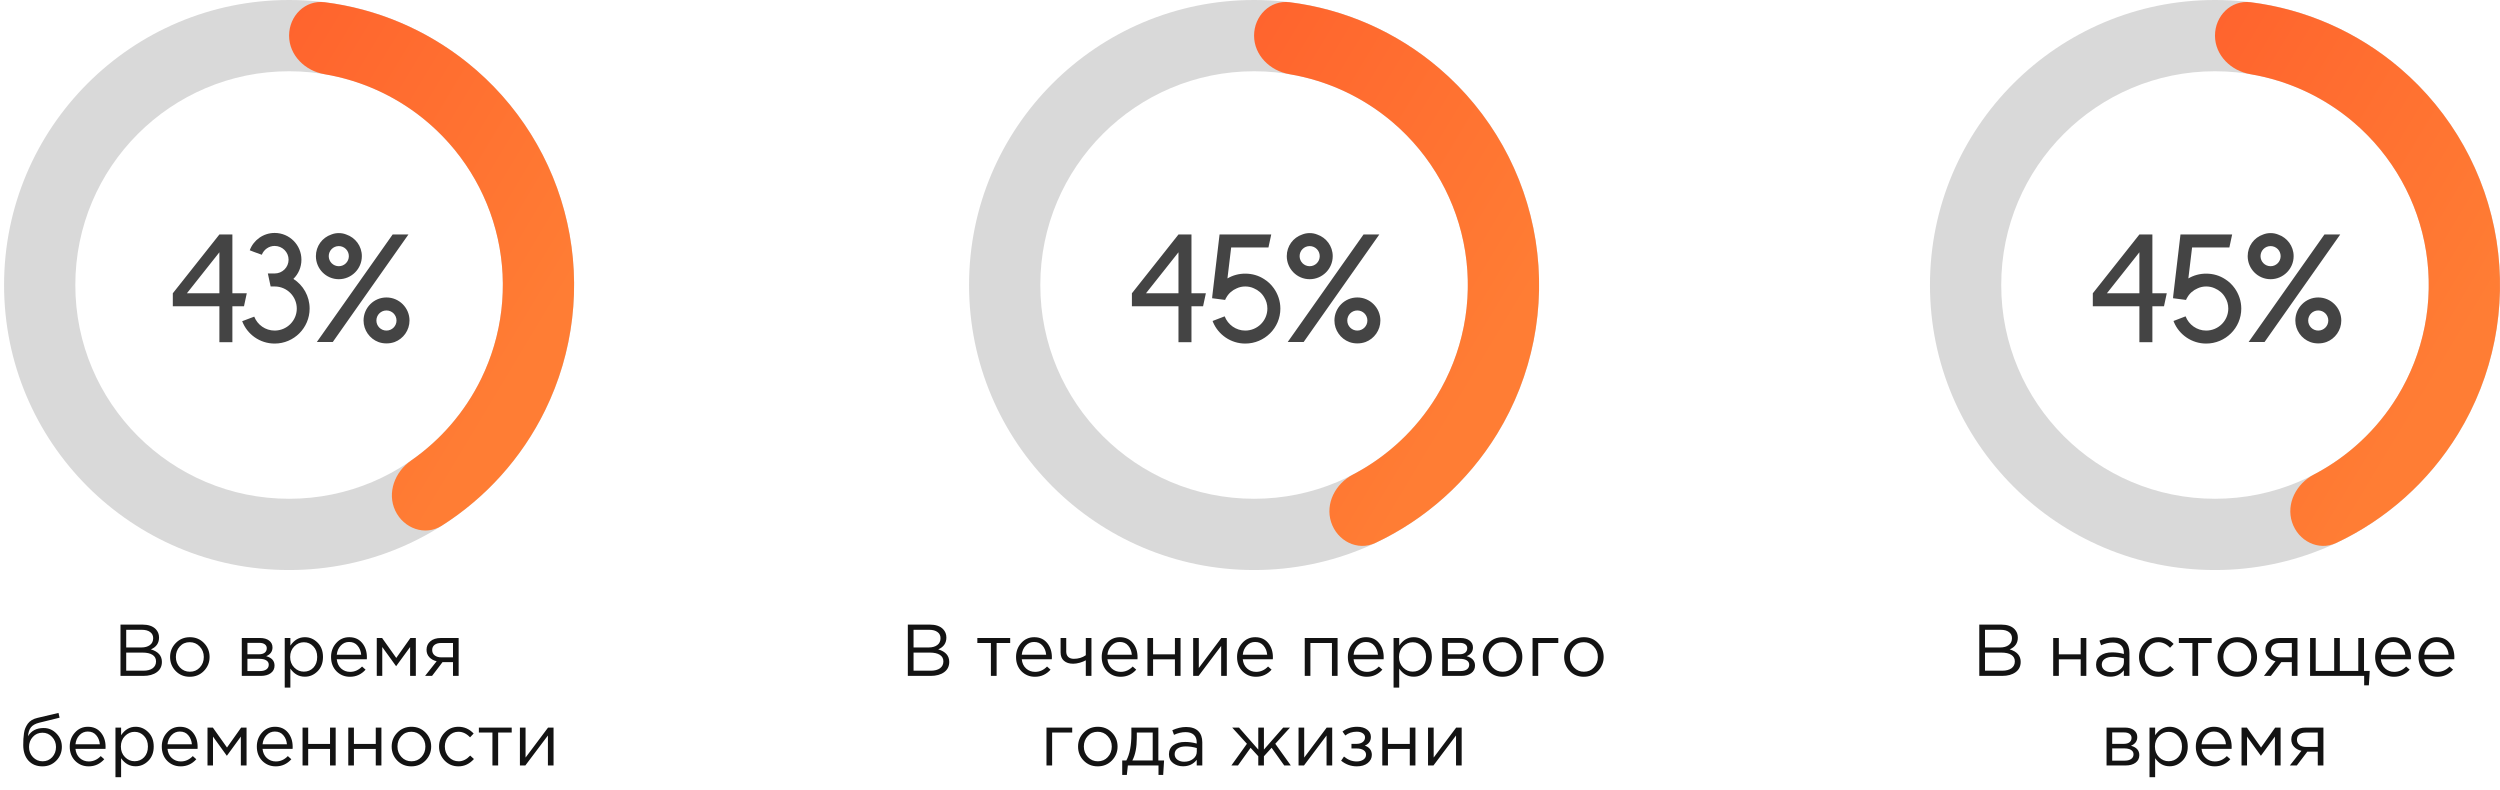 <svg width="614" height="194" viewBox="0 0 614 194" fill="none" xmlns="http://www.w3.org/2000/svg">
<path d="M29.593 166V153.4H34.956C36.432 153.4 37.531 153.772 38.251 154.516C38.791 155.08 39.06 155.764 39.06 156.568C39.06 157.936 38.395 158.908 37.062 159.484C38.862 160.024 39.763 161.05 39.763 162.562C39.763 163.63 39.349 164.47 38.52 165.082C37.693 165.694 36.583 166 35.191 166H29.593ZM30.997 164.722H35.227C36.187 164.722 36.943 164.524 37.495 164.128C38.047 163.72 38.322 163.156 38.322 162.436C38.322 161.74 38.035 161.206 37.459 160.834C36.895 160.462 36.066 160.276 34.974 160.276H30.997V164.722ZM30.997 159.016H34.722C35.599 159.016 36.3 158.818 36.828 158.422C37.356 158.026 37.62 157.462 37.62 156.73C37.62 156.094 37.374 155.596 36.883 155.236C36.403 154.864 35.718 154.678 34.831 154.678H30.997V159.016ZM50.071 164.794C49.135 165.742 47.977 166.216 46.597 166.216C45.217 166.216 44.065 165.742 43.141 164.794C42.229 163.846 41.773 162.7 41.773 161.356C41.773 160.024 42.235 158.884 43.159 157.936C44.095 156.976 45.253 156.496 46.633 156.496C48.013 156.496 49.165 156.97 50.089 157.918C51.013 158.866 51.475 160.012 51.475 161.356C51.475 162.688 51.007 163.834 50.071 164.794ZM46.633 164.974C47.629 164.974 48.445 164.626 49.081 163.93C49.729 163.234 50.053 162.376 50.053 161.356C50.053 160.348 49.717 159.49 49.045 158.782C48.385 158.074 47.569 157.72 46.597 157.72C45.601 157.72 44.785 158.074 44.149 158.782C43.513 159.478 43.195 160.336 43.195 161.356C43.195 162.364 43.525 163.222 44.185 163.93C44.845 164.626 45.661 164.974 46.633 164.974ZM59.382 166V156.694H63.882C64.806 156.694 65.544 156.904 66.096 157.324C66.648 157.744 66.924 158.308 66.924 159.016C66.924 160.012 66.408 160.726 65.376 161.158C66.744 161.53 67.428 162.298 67.428 163.462C67.428 164.242 67.122 164.86 66.51 165.316C65.898 165.772 65.076 166 64.044 166H59.382ZM60.768 164.812H63.864C64.524 164.812 65.046 164.674 65.43 164.398C65.814 164.122 66.006 163.738 66.006 163.246C66.006 162.79 65.802 162.436 65.394 162.184C64.998 161.932 64.428 161.806 63.684 161.806H60.768V164.812ZM60.768 160.69H63.63C64.206 160.69 64.662 160.564 64.998 160.312C65.346 160.048 65.52 159.676 65.52 159.196C65.52 158.8 65.358 158.482 65.034 158.242C64.71 158.002 64.254 157.882 63.666 157.882H60.768V160.69ZM69.929 168.88V156.694H71.315V158.566C72.251 157.186 73.439 156.496 74.879 156.496C76.067 156.496 77.105 156.94 77.993 157.828C78.881 158.704 79.325 159.88 79.325 161.356C79.325 162.808 78.881 163.978 77.993 164.866C77.105 165.754 76.067 166.198 74.879 166.198C73.415 166.198 72.227 165.538 71.315 164.218V168.88H69.929ZM74.627 164.956C75.563 164.956 76.343 164.632 76.967 163.984C77.591 163.324 77.903 162.442 77.903 161.338C77.903 160.27 77.585 159.406 76.949 158.746C76.313 158.074 75.539 157.738 74.627 157.738C73.727 157.738 72.941 158.08 72.269 158.764C71.597 159.448 71.261 160.312 71.261 161.356C71.261 162.4 71.597 163.264 72.269 163.948C72.941 164.62 73.727 164.956 74.627 164.956ZM85.95 166.216C84.642 166.216 83.538 165.766 82.638 164.866C81.75 163.954 81.306 162.784 81.306 161.356C81.306 160 81.732 158.854 82.584 157.918C83.436 156.97 84.498 156.496 85.77 156.496C87.102 156.496 88.158 156.964 88.938 157.9C89.718 158.836 90.108 160.012 90.108 161.428C90.108 161.608 90.102 161.77 90.09 161.914H82.71C82.806 162.862 83.16 163.618 83.772 164.182C84.396 164.734 85.134 165.01 85.986 165.01C87.102 165.01 88.08 164.572 88.92 163.696L89.784 164.47C88.74 165.634 87.462 166.216 85.95 166.216ZM82.71 160.798H88.704C88.62 159.898 88.32 159.154 87.804 158.566C87.3 157.966 86.61 157.666 85.734 157.666C84.942 157.666 84.264 157.96 83.7 158.548C83.136 159.136 82.806 159.886 82.71 160.798ZM92.534 166V156.694H93.848L97.322 161.59L100.796 156.694H102.128V166H100.724V158.908L97.286 163.624L93.884 158.908V166H92.534ZM104.398 166L107.242 162.4C106.51 162.232 105.91 161.902 105.442 161.41C104.986 160.918 104.758 160.312 104.758 159.592C104.758 158.728 105.07 158.032 105.694 157.504C106.318 156.964 107.176 156.694 108.268 156.694H112.642V166H111.256V162.616H108.682C108.574 162.76 108.202 163.252 107.566 164.092C106.93 164.932 106.444 165.568 106.108 166H104.398ZM108.376 161.446H111.256V157.918H108.34C107.656 157.918 107.116 158.074 106.72 158.386C106.336 158.686 106.144 159.106 106.144 159.646C106.144 160.198 106.348 160.636 106.756 160.96C107.176 161.284 107.716 161.446 108.376 161.446ZM10.424 188.216C8.996 188.216 7.85 187.748 6.986 186.812C6.134 185.864 5.708 184.586 5.708 182.978C5.708 182.39 5.72 181.892 5.744 181.484C5.768 181.064 5.816 180.602 5.888 180.098C5.96 179.594 6.074 179.162 6.23 178.802C6.386 178.442 6.584 178.088 6.824 177.74C7.076 177.392 7.4 177.098 7.796 176.858C8.192 176.618 8.654 176.438 9.182 176.318L14.366 175.094L14.636 176.264L9.596 177.506C8.66 177.746 7.988 178.13 7.58 178.658C7.184 179.174 6.95 179.894 6.878 180.818C7.67 179.474 8.954 178.802 10.73 178.802C11.954 178.802 13.004 179.258 13.88 180.17C14.756 181.07 15.194 182.156 15.194 183.428C15.194 184.748 14.738 185.876 13.826 186.812C12.914 187.748 11.78 188.216 10.424 188.216ZM10.46 186.974C11.408 186.974 12.194 186.638 12.818 185.966C13.442 185.282 13.754 184.448 13.754 183.464C13.754 182.492 13.43 181.664 12.782 180.98C12.146 180.296 11.36 179.954 10.424 179.954C9.476 179.954 8.69 180.296 8.066 180.98C7.442 181.652 7.13 182.48 7.13 183.464C7.13 184.436 7.448 185.264 8.084 185.948C8.732 186.632 9.524 186.974 10.46 186.974ZM21.772 188.216C20.464 188.216 19.36 187.766 18.46 186.866C17.572 185.954 17.128 184.784 17.128 183.356C17.128 182 17.554 180.854 18.406 179.918C19.258 178.97 20.32 178.496 21.592 178.496C22.924 178.496 23.98 178.964 24.76 179.9C25.54 180.836 25.93 182.012 25.93 183.428C25.93 183.608 25.924 183.77 25.912 183.914H18.532C18.628 184.862 18.982 185.618 19.594 186.182C20.218 186.734 20.956 187.01 21.808 187.01C22.924 187.01 23.902 186.572 24.742 185.696L25.606 186.47C24.562 187.634 23.284 188.216 21.772 188.216ZM18.532 182.798H24.526C24.442 181.898 24.142 181.154 23.626 180.566C23.122 179.966 22.432 179.666 21.556 179.666C20.764 179.666 20.086 179.96 19.522 180.548C18.958 181.136 18.628 181.886 18.532 182.798ZM28.357 190.88V178.694H29.743V180.566C30.679 179.186 31.867 178.496 33.307 178.496C34.495 178.496 35.533 178.94 36.421 179.828C37.309 180.704 37.753 181.88 37.753 183.356C37.753 184.808 37.309 185.978 36.421 186.866C35.533 187.754 34.495 188.198 33.307 188.198C31.843 188.198 30.655 187.538 29.743 186.218V190.88H28.357ZM33.055 186.956C33.991 186.956 34.771 186.632 35.395 185.984C36.019 185.324 36.331 184.442 36.331 183.338C36.331 182.27 36.013 181.406 35.377 180.746C34.741 180.074 33.967 179.738 33.055 179.738C32.155 179.738 31.369 180.08 30.697 180.764C30.025 181.448 29.689 182.312 29.689 183.356C29.689 184.4 30.025 185.264 30.697 185.948C31.369 186.62 32.155 186.956 33.055 186.956ZM44.378 188.216C43.07 188.216 41.966 187.766 41.066 186.866C40.178 185.954 39.734 184.784 39.734 183.356C39.734 182 40.16 180.854 41.012 179.918C41.864 178.97 42.926 178.496 44.198 178.496C45.53 178.496 46.586 178.964 47.366 179.9C48.146 180.836 48.536 182.012 48.536 183.428C48.536 183.608 48.53 183.77 48.518 183.914H41.138C41.234 184.862 41.588 185.618 42.2 186.182C42.824 186.734 43.562 187.01 44.414 187.01C45.53 187.01 46.508 186.572 47.348 185.696L48.212 186.47C47.168 187.634 45.89 188.216 44.378 188.216ZM41.138 182.798H47.132C47.048 181.898 46.748 181.154 46.232 180.566C45.728 179.966 45.038 179.666 44.162 179.666C43.37 179.666 42.692 179.96 42.128 180.548C41.564 181.136 41.234 181.886 41.138 182.798ZM50.962 188V178.694H52.276L55.75 183.59L59.224 178.694H60.556V188H59.152V180.908L55.714 185.624L52.312 180.908V188H50.962ZM67.722 188.216C66.413 188.216 65.309 187.766 64.409 186.866C63.522 185.954 63.078 184.784 63.078 183.356C63.078 182 63.504 180.854 64.356 179.918C65.207 178.97 66.269 178.496 67.541 178.496C68.874 178.496 69.93 178.964 70.71 179.9C71.49 180.836 71.879 182.012 71.879 183.428C71.879 183.608 71.874 183.77 71.862 183.914H64.481C64.578 184.862 64.931 185.618 65.543 186.182C66.168 186.734 66.906 187.01 67.757 187.01C68.874 187.01 69.852 186.572 70.692 185.696L71.555 186.47C70.511 187.634 69.234 188.216 67.722 188.216ZM64.481 182.798H70.475C70.391 181.898 70.091 181.154 69.576 180.566C69.072 179.966 68.382 179.666 67.505 179.666C66.713 179.666 66.035 179.96 65.472 180.548C64.907 181.136 64.578 181.886 64.481 182.798ZM74.306 188V178.694H75.692V182.708H81.056V178.694H82.442V188H81.056V183.932H75.692V188H74.306ZM85.538 188V178.694H86.924V182.708H92.288V178.694H93.674V188H92.288V183.932H86.924V188H85.538ZM104.493 186.794C103.557 187.742 102.399 188.216 101.019 188.216C99.639 188.216 98.487 187.742 97.563 186.794C96.651 185.846 96.195 184.7 96.195 183.356C96.195 182.024 96.657 180.884 97.581 179.936C98.517 178.976 99.675 178.496 101.055 178.496C102.435 178.496 103.587 178.97 104.511 179.918C105.435 180.866 105.897 182.012 105.897 183.356C105.897 184.688 105.429 185.834 104.493 186.794ZM101.055 186.974C102.051 186.974 102.867 186.626 103.503 185.93C104.151 185.234 104.475 184.376 104.475 183.356C104.475 182.348 104.139 181.49 103.467 180.782C102.807 180.074 101.991 179.72 101.019 179.72C100.023 179.72 99.207 180.074 98.571 180.782C97.935 181.478 97.617 182.336 97.617 183.356C97.617 184.364 97.947 185.222 98.607 185.93C99.267 186.626 100.083 186.974 101.055 186.974ZM112.601 188.216C111.257 188.216 110.123 187.742 109.199 186.794C108.287 185.834 107.831 184.688 107.831 183.356C107.831 182.024 108.287 180.884 109.199 179.936C110.123 178.976 111.257 178.496 112.601 178.496C114.041 178.496 115.283 179.048 116.327 180.152L115.445 181.088C114.581 180.176 113.627 179.72 112.583 179.72C111.647 179.72 110.855 180.074 110.207 180.782C109.571 181.478 109.253 182.336 109.253 183.356C109.253 184.364 109.577 185.222 110.225 185.93C110.885 186.626 111.701 186.974 112.673 186.974C113.669 186.974 114.605 186.506 115.481 185.57L116.399 186.416C115.319 187.616 114.053 188.216 112.601 188.216ZM120.941 188V179.918H117.611V178.694H125.675V179.918H122.345V188H120.941ZM127.691 188V178.694H129.077V186.056L134.603 178.694H135.953V188H134.567V180.638L129.023 188H127.691Z" fill="#131313"/>
<path d="M141 70C141 108.66 109.66 140 71 140C32.34 140 1 108.66 1 70C1 31.34 32.34 0 71 0C109.66 0 141 31.34 141 70ZM18.5 70C18.5 98.995 42.005 122.5 71 122.5C99.995 122.5 123.5 98.995 123.5 70C123.5 41.005 99.995 17.5 71 17.5C42.005 17.5 18.5 41.005 18.5 70Z" fill="#D9D9D9"/>
<path d="M71 8.75C71 3.918 74.933 -0.056 79.728 0.546C92.496 2.15 104.636 7.253 114.767 15.37C127.185 25.319 135.843 39.201 139.314 54.73C142.785 70.259 140.862 86.507 133.862 100.796C128.151 112.453 119.339 122.24 108.469 129.128C104.387 131.714 99.136 129.793 97.079 125.421C95.021 121.048 96.954 115.891 100.925 113.137C108.24 108.062 114.187 101.179 118.146 93.097C123.397 82.38 124.839 70.194 122.236 58.547C119.632 46.901 113.139 36.489 103.825 29.027C96.802 23.4 88.49 19.705 79.71 18.227C74.944 17.426 71 13.582 71 8.75Z" fill="url(#paint0_linear_2002_938)"/>
<path d="M57.073 72.03H60.607C60.379 73.094 60.151 74.158 59.923 75.222H57.073V84.038H53.881V75.222H42.443V72.03C46.243 67.204 50.043 62.416 53.881 57.59H57.073H57.035H57.073V72.03ZM53.881 72.03V61.96C51.221 65.304 48.561 68.686 45.901 72.03H53.881ZM72.054 68.496C74.448 70.016 76.044 72.714 76.044 75.792C76.044 80.504 72.206 84.38 67.456 84.38C63.808 84.38 60.692 82.1 59.476 78.87L59.628 78.832L61.528 78.11L62.44 77.768C63.238 79.782 65.176 81.188 67.456 81.188C70.458 81.188 72.89 78.756 72.89 75.792C72.89 72.79 70.458 70.358 67.456 70.358H66.468C66.24 69.294 66.012 68.23 65.784 67.166H67.456C69.356 67.166 70.876 65.646 70.876 63.784C70.876 61.922 69.356 60.402 67.456 60.402C66.012 60.402 64.796 61.314 64.302 62.568L62.402 61.884L61.338 61.466C62.25 58.996 64.644 57.21 67.456 57.21C71.104 57.21 74.03 60.174 74.03 63.784C74.03 65.646 73.27 67.318 72.054 68.496ZM94.913 73.056C98.029 73.056 100.575 75.602 100.575 78.718C100.575 81.112 99.055 83.202 96.927 84C96.281 84.228 95.635 84.342 94.913 84.342C94.229 84.342 93.545 84.228 92.937 84C90.809 83.202 89.289 81.112 89.289 78.718C89.289 75.602 91.797 73.056 94.913 73.056ZM94.913 81.188C96.281 81.188 97.383 80.086 97.383 78.718C97.383 77.35 96.281 76.248 94.913 76.248C93.545 76.248 92.443 77.35 92.443 78.718C92.443 80.086 93.545 81.188 94.913 81.188ZM85.033 57.59C87.275 58.35 88.871 60.44 88.871 62.91C88.871 66.026 86.325 68.572 83.209 68.572C80.093 68.572 77.585 66.026 77.585 62.91C77.585 60.44 79.143 58.35 81.385 57.59C81.955 57.362 82.563 57.248 83.209 57.248C83.855 57.248 84.463 57.362 85.033 57.59ZM83.209 65.38C84.577 65.38 85.679 64.278 85.679 62.91C85.679 61.542 84.577 60.44 83.209 60.44C81.841 60.44 80.739 61.542 80.739 62.91C80.739 64.278 81.841 65.38 83.209 65.38ZM96.433 57.59H100.309L81.727 84H77.813L96.433 57.59Z" fill="#444444"/>
<path d="M222.964 166V153.4H228.328C229.804 153.4 230.902 153.772 231.622 154.516C232.162 155.08 232.432 155.764 232.432 156.568C232.432 157.936 231.766 158.908 230.434 159.484C232.234 160.024 233.134 161.05 233.134 162.562C233.134 163.63 232.72 164.47 231.892 165.082C231.064 165.694 229.954 166 228.562 166H222.964ZM224.368 164.722H228.598C229.558 164.722 230.314 164.524 230.866 164.128C231.418 163.72 231.694 163.156 231.694 162.436C231.694 161.74 231.406 161.206 230.83 160.834C230.266 160.462 229.438 160.276 228.346 160.276H224.368V164.722ZM224.368 159.016H228.094C228.97 159.016 229.672 158.818 230.2 158.422C230.728 158.026 230.992 157.462 230.992 156.73C230.992 156.094 230.746 155.596 230.254 155.236C229.774 154.864 229.09 154.678 228.202 154.678H224.368V159.016ZM243.366 166V157.918H240.036V156.694H248.1V157.918H244.77V166H243.366ZM254.184 166.216C252.876 166.216 251.772 165.766 250.872 164.866C249.984 163.954 249.54 162.784 249.54 161.356C249.54 160 249.966 158.854 250.818 157.918C251.67 156.97 252.732 156.496 254.004 156.496C255.336 156.496 256.392 156.964 257.172 157.9C257.952 158.836 258.342 160.012 258.342 161.428C258.342 161.608 258.336 161.77 258.324 161.914H250.944C251.04 162.862 251.394 163.618 252.006 164.182C252.63 164.734 253.368 165.01 254.22 165.01C255.336 165.01 256.314 164.572 257.154 163.696L258.018 164.47C256.974 165.634 255.696 166.216 254.184 166.216ZM250.944 160.798H256.938C256.854 159.898 256.554 159.154 256.038 158.566C255.534 157.966 254.844 157.666 253.968 157.666C253.176 157.666 252.498 157.96 251.934 158.548C251.37 159.136 251.04 159.886 250.944 160.798ZM266.673 166V162.166C266.301 162.382 265.815 162.58 265.215 162.76C264.615 162.928 264.063 163.012 263.559 163.012C262.623 163.012 261.873 162.772 261.309 162.292C260.757 161.812 260.481 161.122 260.481 160.222V156.694H261.867V160.024C261.867 160.576 262.029 161.014 262.353 161.338C262.689 161.65 263.151 161.806 263.739 161.806C264.843 161.806 265.821 161.512 266.673 160.924V156.694H268.059V166H266.673ZM275.225 166.216C273.917 166.216 272.813 165.766 271.913 164.866C271.025 163.954 270.581 162.784 270.581 161.356C270.581 160 271.007 158.854 271.859 157.918C272.711 156.97 273.773 156.496 275.045 156.496C276.377 156.496 277.433 156.964 278.213 157.9C278.993 158.836 279.383 160.012 279.383 161.428C279.383 161.608 279.377 161.77 279.365 161.914H271.985C272.081 162.862 272.435 163.618 273.047 164.182C273.671 164.734 274.409 165.01 275.261 165.01C276.377 165.01 277.355 164.572 278.195 163.696L279.059 164.47C278.015 165.634 276.737 166.216 275.225 166.216ZM271.985 160.798H277.979C277.895 159.898 277.595 159.154 277.079 158.566C276.575 157.966 275.885 157.666 275.009 157.666C274.217 157.666 273.539 157.96 272.975 158.548C272.411 159.136 272.081 159.886 271.985 160.798ZM281.81 166V156.694H283.196V160.708H288.56V156.694H289.946V166H288.56V161.932H283.196V166H281.81ZM293.042 166V156.694H294.428V164.056L299.954 156.694H301.304V166H299.918V158.638L294.374 166H293.042ZM308.466 166.216C307.158 166.216 306.054 165.766 305.154 164.866C304.266 163.954 303.822 162.784 303.822 161.356C303.822 160 304.248 158.854 305.1 157.918C305.952 156.97 307.014 156.496 308.286 156.496C309.618 156.496 310.674 156.964 311.454 157.9C312.234 158.836 312.624 160.012 312.624 161.428C312.624 161.608 312.618 161.77 312.606 161.914H305.226C305.322 162.862 305.676 163.618 306.288 164.182C306.912 164.734 307.65 165.01 308.502 165.01C309.618 165.01 310.596 164.572 311.436 163.696L312.3 164.47C311.256 165.634 309.978 166.216 308.466 166.216ZM305.226 160.798H311.22C311.136 159.898 310.836 159.154 310.32 158.566C309.816 157.966 309.126 157.666 308.25 157.666C307.458 157.666 306.78 157.96 306.216 158.548C305.652 159.136 305.322 159.886 305.226 160.798ZM320.446 166V156.694H328.51V166H327.124V157.918H321.832V166H320.446ZM335.677 166.216C334.369 166.216 333.265 165.766 332.365 164.866C331.477 163.954 331.033 162.784 331.033 161.356C331.033 160 331.459 158.854 332.311 157.918C333.163 156.97 334.225 156.496 335.497 156.496C336.829 156.496 337.885 156.964 338.665 157.9C339.445 158.836 339.835 160.012 339.835 161.428C339.835 161.608 339.829 161.77 339.817 161.914H332.437C332.533 162.862 332.887 163.618 333.499 164.182C334.123 164.734 334.861 165.01 335.713 165.01C336.829 165.01 337.807 164.572 338.647 163.696L339.511 164.47C338.467 165.634 337.189 166.216 335.677 166.216ZM332.437 160.798H338.431C338.347 159.898 338.047 159.154 337.531 158.566C337.027 157.966 336.337 157.666 335.461 157.666C334.669 157.666 333.991 157.96 333.427 158.548C332.863 159.136 332.533 159.886 332.437 160.798ZM342.261 168.88V156.694H343.647V158.566C344.583 157.186 345.771 156.496 347.211 156.496C348.399 156.496 349.437 156.94 350.325 157.828C351.213 158.704 351.657 159.88 351.657 161.356C351.657 162.808 351.213 163.978 350.325 164.866C349.437 165.754 348.399 166.198 347.211 166.198C345.747 166.198 344.559 165.538 343.647 164.218V168.88H342.261ZM346.959 164.956C347.895 164.956 348.675 164.632 349.299 163.984C349.923 163.324 350.235 162.442 350.235 161.338C350.235 160.27 349.917 159.406 349.281 158.746C348.645 158.074 347.871 157.738 346.959 157.738C346.059 157.738 345.273 158.08 344.601 158.764C343.929 159.448 343.593 160.312 343.593 161.356C343.593 162.4 343.929 163.264 344.601 163.948C345.273 164.62 346.059 164.956 346.959 164.956ZM354.214 166V156.694H358.714C359.638 156.694 360.376 156.904 360.928 157.324C361.48 157.744 361.756 158.308 361.756 159.016C361.756 160.012 361.24 160.726 360.208 161.158C361.576 161.53 362.26 162.298 362.26 163.462C362.26 164.242 361.954 164.86 361.342 165.316C360.73 165.772 359.908 166 358.876 166H354.214ZM355.6 164.812H358.696C359.356 164.812 359.878 164.674 360.262 164.398C360.646 164.122 360.838 163.738 360.838 163.246C360.838 162.79 360.634 162.436 360.226 162.184C359.83 161.932 359.26 161.806 358.516 161.806H355.6V164.812ZM355.6 160.69H358.462C359.038 160.69 359.494 160.564 359.83 160.312C360.178 160.048 360.352 159.676 360.352 159.196C360.352 158.8 360.19 158.482 359.866 158.242C359.542 158.002 359.086 157.882 358.498 157.882H355.6V160.69ZM372.483 164.794C371.547 165.742 370.389 166.216 369.009 166.216C367.629 166.216 366.477 165.742 365.553 164.794C364.641 163.846 364.185 162.7 364.185 161.356C364.185 160.024 364.647 158.884 365.571 157.936C366.507 156.976 367.665 156.496 369.045 156.496C370.425 156.496 371.577 156.97 372.501 157.918C373.425 158.866 373.887 160.012 373.887 161.356C373.887 162.688 373.419 163.834 372.483 164.794ZM369.045 164.974C370.041 164.974 370.857 164.626 371.493 163.93C372.141 163.234 372.465 162.376 372.465 161.356C372.465 160.348 372.129 159.49 371.457 158.782C370.797 158.074 369.981 157.72 369.009 157.72C368.013 157.72 367.197 158.074 366.561 158.782C365.925 159.478 365.607 160.336 365.607 161.356C365.607 162.364 365.937 163.222 366.597 163.93C367.257 164.626 368.073 164.974 369.045 164.974ZM376.398 166V156.694H382.716V157.918H377.784V166H376.398ZM392.452 164.794C391.516 165.742 390.358 166.216 388.978 166.216C387.598 166.216 386.446 165.742 385.522 164.794C384.61 163.846 384.154 162.7 384.154 161.356C384.154 160.024 384.616 158.884 385.54 157.936C386.476 156.976 387.634 156.496 389.014 156.496C390.394 156.496 391.546 156.97 392.47 157.918C393.394 158.866 393.856 160.012 393.856 161.356C393.856 162.688 393.388 163.834 392.452 164.794ZM389.014 164.974C390.01 164.974 390.826 164.626 391.462 163.93C392.11 163.234 392.434 162.376 392.434 161.356C392.434 160.348 392.098 159.49 391.426 158.782C390.766 158.074 389.95 157.72 388.978 157.72C387.982 157.72 387.166 158.074 386.53 158.782C385.894 159.478 385.576 160.336 385.576 161.356C385.576 162.364 385.906 163.222 386.566 163.93C387.226 164.626 388.042 164.974 389.014 164.974ZM257.016 188V178.694H263.334V179.918H258.402V188H257.016ZM273.07 186.794C272.134 187.742 270.976 188.216 269.596 188.216C268.216 188.216 267.064 187.742 266.14 186.794C265.228 185.846 264.772 184.7 264.772 183.356C264.772 182.024 265.234 180.884 266.158 179.936C267.094 178.976 268.252 178.496 269.632 178.496C271.012 178.496 272.164 178.97 273.088 179.918C274.012 180.866 274.474 182.012 274.474 183.356C274.474 184.688 274.006 185.834 273.07 186.794ZM269.632 186.974C270.628 186.974 271.444 186.626 272.08 185.93C272.728 185.234 273.052 184.376 273.052 183.356C273.052 182.348 272.716 181.49 272.044 180.782C271.384 180.074 270.568 179.72 269.596 179.72C268.6 179.72 267.784 180.074 267.148 180.782C266.512 181.478 266.194 182.336 266.194 183.356C266.194 184.364 266.524 185.222 267.184 185.93C267.844 186.626 268.66 186.974 269.632 186.974ZM275.617 190.322V186.776H276.625C277.453 185.252 277.867 183.098 277.867 180.314V178.694H284.491V186.776H285.895L285.679 190.322H284.527V188H277.003L276.751 190.322H275.617ZM278.101 186.776H283.105V179.918H279.199V181.214C279.199 183.554 278.833 185.408 278.101 186.776ZM290.567 188.198C289.619 188.198 288.803 187.94 288.119 187.424C287.435 186.908 287.093 186.188 287.093 185.264C287.093 184.292 287.453 183.542 288.173 183.014C288.893 182.486 289.859 182.222 291.071 182.222C292.031 182.222 292.979 182.354 293.915 182.618V182.33C293.915 181.514 293.675 180.89 293.195 180.458C292.715 180.026 292.037 179.81 291.161 179.81C290.249 179.81 289.307 180.032 288.335 180.476L287.921 179.342C289.073 178.814 290.201 178.55 291.305 178.55C292.625 178.55 293.627 178.892 294.311 179.576C294.959 180.224 295.283 181.136 295.283 182.312V188H293.915V186.614C293.087 187.67 291.971 188.198 290.567 188.198ZM290.837 187.082C291.701 187.082 292.433 186.848 293.033 186.38C293.633 185.912 293.933 185.312 293.933 184.58V183.716C293.021 183.452 292.115 183.32 291.215 183.32C290.363 183.32 289.697 183.494 289.217 183.842C288.737 184.178 288.497 184.64 288.497 185.228C288.497 185.792 288.719 186.242 289.163 186.578C289.619 186.914 290.177 187.082 290.837 187.082ZM302.427 188L306.243 182.672L302.625 178.694H304.299L309.033 184.094V178.694H310.419V184.094L315.153 178.694H316.827L313.209 182.672L317.025 188H315.405L312.309 183.662L310.419 185.732V188H309.033V185.732L307.143 183.662L304.047 188H302.427ZM318.926 188V178.694H320.312V186.056L325.838 178.694H327.188V188H325.802V180.638L320.258 188H318.926ZM333.233 188.216C331.805 188.216 330.521 187.754 329.381 186.83L330.083 185.804C331.031 186.608 332.069 187.01 333.197 187.01C333.833 187.01 334.373 186.866 334.817 186.578C335.273 186.278 335.501 185.87 335.501 185.354C335.501 184.874 335.297 184.502 334.889 184.238C334.481 183.962 333.905 183.824 333.161 183.824H331.919V182.69H333.179C333.791 182.69 334.289 182.546 334.673 182.258C335.057 181.958 335.249 181.568 335.249 181.088C335.249 180.668 335.057 180.332 334.673 180.08C334.301 179.828 333.821 179.702 333.233 179.702C332.129 179.702 331.187 180.014 330.407 180.638L329.723 179.666C330.731 178.886 331.931 178.496 333.323 178.496C334.355 178.496 335.171 178.73 335.771 179.198C336.383 179.654 336.689 180.248 336.689 180.98C336.689 182 336.191 182.714 335.195 183.122C336.347 183.53 336.923 184.292 336.923 185.408C336.923 186.188 336.587 186.854 335.915 187.406C335.243 187.946 334.349 188.216 333.233 188.216ZM339.492 188V178.694H340.878V182.708H346.242V178.694H347.628V188H346.242V183.932H340.878V188H339.492ZM350.725 188V178.694H352.111V186.056L357.637 178.694H358.987V188H357.601V180.638L352.057 188H350.725Z" fill="#131313"/>
<path d="M378 70C378 108.66 346.66 140 308 140C269.34 140 238 108.66 238 70C238 31.34 269.34 0 308 0C346.66 0 378 31.34 378 70ZM255.5 70C255.5 98.995 279.005 122.5 308 122.5C336.995 122.5 360.5 98.995 360.5 70C360.5 41.005 336.995 17.5 308 17.5C279.005 17.5 255.5 41.005 255.5 70Z" fill="#D9D9D9"/>
<path d="M308 8.75C308 3.918 311.933 -0.056 316.728 0.546C330.231 2.243 343.017 7.851 353.461 16.772C366.135 27.596 374.531 42.588 377.138 59.05C379.746 75.512 376.393 92.364 367.685 106.575C360.508 118.287 350.081 127.571 337.763 133.358C333.389 135.412 328.421 132.848 326.927 128.252C325.434 123.656 327.998 118.782 332.282 116.547C340.667 112.173 347.766 105.587 352.764 97.431C359.295 86.773 361.809 74.134 359.854 61.787C357.898 49.441 351.601 38.197 342.096 30.079C334.823 23.867 326.036 19.796 316.71 18.227C311.944 17.426 308 13.582 308 8.75Z" fill="url(#paint1_linear_2002_938)"/>
<path d="M292.625 72.03H296.159C295.931 73.094 295.703 74.158 295.475 75.222H292.625V84.038H289.433V75.222H277.995V72.03C281.795 67.204 285.595 62.416 289.433 57.59H292.625H292.587H292.625V72.03ZM289.433 72.03V61.96C286.773 65.304 284.113 68.686 281.453 72.03H289.433ZM312.862 70.814C313.85 72.22 314.458 73.93 314.458 75.792C314.458 80.542 310.582 84.38 305.832 84.38C302.298 84.38 299.22 82.214 297.928 79.136C297.89 79.022 297.852 78.908 297.814 78.832L300.778 77.692C301.576 79.744 303.552 81.188 305.832 81.188C308.834 81.188 311.266 78.756 311.266 75.792C311.266 74.766 311 73.854 310.506 73.056C309.936 72.03 309.024 71.27 307.96 70.814C307.314 70.51 306.592 70.358 305.832 70.358C305.11 70.358 304.388 70.51 303.742 70.814C302.678 71.27 301.766 72.03 301.196 73.056C301.082 73.246 300.968 73.436 300.892 73.664L297.7 73.246L297.738 72.714C298.346 67.66 298.916 62.644 299.524 57.59H312.216C311.988 58.654 311.76 59.718 311.532 60.782H302.374C302.07 63.328 301.766 65.836 301.462 68.382C302.754 67.622 304.236 67.204 305.832 67.204C307.58 67.204 309.176 67.698 310.506 68.572C311.418 69.142 312.216 69.902 312.862 70.814ZM333.36 73.056C336.476 73.056 339.022 75.602 339.022 78.718C339.022 81.112 337.502 83.202 335.374 84C334.728 84.228 334.082 84.342 333.36 84.342C332.676 84.342 331.992 84.228 331.384 84C329.256 83.202 327.736 81.112 327.736 78.718C327.736 75.602 330.244 73.056 333.36 73.056ZM333.36 81.188C334.728 81.188 335.83 80.086 335.83 78.718C335.83 77.35 334.728 76.248 333.36 76.248C331.992 76.248 330.89 77.35 330.89 78.718C330.89 80.086 331.992 81.188 333.36 81.188ZM323.48 57.59C325.722 58.35 327.318 60.44 327.318 62.91C327.318 66.026 324.772 68.572 321.656 68.572C318.54 68.572 316.032 66.026 316.032 62.91C316.032 60.44 317.59 58.35 319.832 57.59C320.402 57.362 321.01 57.248 321.656 57.248C322.302 57.248 322.91 57.362 323.48 57.59ZM321.656 65.38C323.024 65.38 324.126 64.278 324.126 62.91C324.126 61.542 323.024 60.44 321.656 60.44C320.288 60.44 319.186 61.542 319.186 62.91C319.186 64.278 320.288 65.38 321.656 65.38ZM334.88 57.59H338.756L320.174 84H316.26L334.88 57.59Z" fill="#444444"/>
<path d="M486.113 166V153.4H491.477C492.953 153.4 494.051 153.772 494.771 154.516C495.311 155.08 495.581 155.764 495.581 156.568C495.581 157.936 494.915 158.908 493.583 159.484C495.383 160.024 496.283 161.05 496.283 162.562C496.283 163.63 495.869 164.47 495.041 165.082C494.213 165.694 493.103 166 491.711 166H486.113ZM487.517 164.722H491.747C492.707 164.722 493.463 164.524 494.015 164.128C494.567 163.72 494.843 163.156 494.843 162.436C494.843 161.74 494.555 161.206 493.979 160.834C493.415 160.462 492.587 160.276 491.495 160.276H487.517V164.722ZM487.517 159.016H491.243C492.119 159.016 492.821 158.818 493.349 158.422C493.877 158.026 494.141 157.462 494.141 156.73C494.141 156.094 493.895 155.596 493.403 155.236C492.923 154.864 492.239 154.678 491.351 154.678H487.517V159.016ZM504.266 166V156.694H505.652V160.708H511.016V156.694H512.402V166H511.016V161.932H505.652V166H504.266ZM518.27 166.198C517.322 166.198 516.506 165.94 515.822 165.424C515.138 164.908 514.796 164.188 514.796 163.264C514.796 162.292 515.156 161.542 515.876 161.014C516.596 160.486 517.562 160.222 518.774 160.222C519.734 160.222 520.682 160.354 521.618 160.618V160.33C521.618 159.514 521.378 158.89 520.898 158.458C520.418 158.026 519.74 157.81 518.864 157.81C517.952 157.81 517.01 158.032 516.038 158.476L515.624 157.342C516.776 156.814 517.904 156.55 519.008 156.55C520.328 156.55 521.33 156.892 522.014 157.576C522.662 158.224 522.986 159.136 522.986 160.312V166H521.618V164.614C520.79 165.67 519.674 166.198 518.27 166.198ZM518.54 165.082C519.404 165.082 520.136 164.848 520.736 164.38C521.336 163.912 521.636 163.312 521.636 162.58V161.716C520.724 161.452 519.818 161.32 518.918 161.32C518.066 161.32 517.4 161.494 516.92 161.842C516.44 162.178 516.2 162.64 516.2 163.228C516.2 163.792 516.422 164.242 516.866 164.578C517.322 164.914 517.88 165.082 518.54 165.082ZM530.116 166.216C528.772 166.216 527.638 165.742 526.714 164.794C525.802 163.834 525.346 162.688 525.346 161.356C525.346 160.024 525.802 158.884 526.714 157.936C527.638 156.976 528.772 156.496 530.116 156.496C531.556 156.496 532.798 157.048 533.842 158.152L532.96 159.088C532.096 158.176 531.142 157.72 530.098 157.72C529.162 157.72 528.37 158.074 527.722 158.782C527.086 159.478 526.768 160.336 526.768 161.356C526.768 162.364 527.092 163.222 527.74 163.93C528.4 164.626 529.216 164.974 530.188 164.974C531.184 164.974 532.12 164.506 532.996 163.57L533.914 164.416C532.834 165.616 531.568 166.216 530.116 166.216ZM538.455 166V157.918H535.125V156.694H543.189V157.918H539.859V166H538.455ZM552.927 164.794C551.991 165.742 550.833 166.216 549.453 166.216C548.073 166.216 546.921 165.742 545.997 164.794C545.085 163.846 544.629 162.7 544.629 161.356C544.629 160.024 545.091 158.884 546.015 157.936C546.951 156.976 548.109 156.496 549.489 156.496C550.869 156.496 552.021 156.97 552.945 157.918C553.869 158.866 554.331 160.012 554.331 161.356C554.331 162.688 553.863 163.834 552.927 164.794ZM549.489 164.974C550.485 164.974 551.301 164.626 551.937 163.93C552.585 163.234 552.909 162.376 552.909 161.356C552.909 160.348 552.573 159.49 551.901 158.782C551.241 158.074 550.425 157.72 549.453 157.72C548.457 157.72 547.641 158.074 547.005 158.782C546.369 159.478 546.051 160.336 546.051 161.356C546.051 162.364 546.381 163.222 547.041 163.93C547.701 164.626 548.517 164.974 549.489 164.974ZM556.014 166L558.858 162.4C558.126 162.232 557.526 161.902 557.058 161.41C556.602 160.918 556.374 160.312 556.374 159.592C556.374 158.728 556.686 158.032 557.31 157.504C557.934 156.964 558.792 156.694 559.884 156.694H564.258V166H562.872V162.616H560.298C560.19 162.76 559.818 163.252 559.182 164.092C558.546 164.932 558.06 165.568 557.724 166H556.014ZM559.992 161.446H562.872V157.918H559.956C559.272 157.918 558.732 158.074 558.336 158.386C557.952 158.686 557.76 159.106 557.76 159.646C557.76 160.198 557.964 160.636 558.372 160.96C558.792 161.284 559.332 161.446 559.992 161.446ZM580.638 168.322V166H567.354V156.694H568.74V164.776H573.276V156.694H574.662V164.776H579.198V156.694H580.602V164.776H582.006L581.79 168.322H580.638ZM587.98 166.216C586.672 166.216 585.568 165.766 584.668 164.866C583.78 163.954 583.336 162.784 583.336 161.356C583.336 160 583.762 158.854 584.614 157.918C585.466 156.97 586.528 156.496 587.8 156.496C589.132 156.496 590.188 156.964 590.968 157.9C591.748 158.836 592.138 160.012 592.138 161.428C592.138 161.608 592.132 161.77 592.12 161.914H584.74C584.836 162.862 585.19 163.618 585.802 164.182C586.426 164.734 587.164 165.01 588.016 165.01C589.132 165.01 590.11 164.572 590.95 163.696L591.814 164.47C590.77 165.634 589.492 166.216 587.98 166.216ZM584.74 160.798H590.734C590.65 159.898 590.35 159.154 589.834 158.566C589.33 157.966 588.64 157.666 587.764 157.666C586.972 157.666 586.294 157.96 585.73 158.548C585.166 159.136 584.836 159.886 584.74 160.798ZM598.633 166.216C597.325 166.216 596.221 165.766 595.321 164.866C594.433 163.954 593.989 162.784 593.989 161.356C593.989 160 594.415 158.854 595.267 157.918C596.119 156.97 597.181 156.496 598.453 156.496C599.785 156.496 600.841 156.964 601.621 157.9C602.401 158.836 602.791 160.012 602.791 161.428C602.791 161.608 602.785 161.77 602.773 161.914H595.393C595.489 162.862 595.843 163.618 596.455 164.182C597.079 164.734 597.817 165.01 598.669 165.01C599.785 165.01 600.763 164.572 601.603 163.696L602.467 164.47C601.423 165.634 600.145 166.216 598.633 166.216ZM595.393 160.798H601.387C601.303 159.898 601.003 159.154 600.487 158.566C599.983 157.966 599.293 157.666 598.417 157.666C597.625 157.666 596.947 157.96 596.383 158.548C595.819 159.136 595.489 159.886 595.393 160.798ZM517.37 188V178.694H521.87C522.794 178.694 523.532 178.904 524.084 179.324C524.636 179.744 524.912 180.308 524.912 181.016C524.912 182.012 524.396 182.726 523.364 183.158C524.732 183.53 525.416 184.298 525.416 185.462C525.416 186.242 525.11 186.86 524.498 187.316C523.886 187.772 523.064 188 522.032 188H517.37ZM518.756 186.812H521.852C522.512 186.812 523.034 186.674 523.418 186.398C523.802 186.122 523.994 185.738 523.994 185.246C523.994 184.79 523.79 184.436 523.382 184.184C522.986 183.932 522.416 183.806 521.672 183.806H518.756V186.812ZM518.756 182.69H521.618C522.194 182.69 522.65 182.564 522.986 182.312C523.334 182.048 523.508 181.676 523.508 181.196C523.508 180.8 523.346 180.482 523.022 180.242C522.698 180.002 522.242 179.882 521.654 179.882H518.756V182.69ZM527.917 190.88V178.694H529.303V180.566C530.239 179.186 531.427 178.496 532.867 178.496C534.055 178.496 535.093 178.94 535.981 179.828C536.869 180.704 537.313 181.88 537.313 183.356C537.313 184.808 536.869 185.978 535.981 186.866C535.093 187.754 534.055 188.198 532.867 188.198C531.403 188.198 530.215 187.538 529.303 186.218V190.88H527.917ZM532.615 186.956C533.551 186.956 534.331 186.632 534.955 185.984C535.579 185.324 535.891 184.442 535.891 183.338C535.891 182.27 535.573 181.406 534.937 180.746C534.301 180.074 533.527 179.738 532.615 179.738C531.715 179.738 530.929 180.08 530.257 180.764C529.585 181.448 529.249 182.312 529.249 183.356C529.249 184.4 529.585 185.264 530.257 185.948C530.929 186.62 531.715 186.956 532.615 186.956ZM543.938 188.216C542.63 188.216 541.526 187.766 540.626 186.866C539.738 185.954 539.294 184.784 539.294 183.356C539.294 182 539.72 180.854 540.572 179.918C541.424 178.97 542.486 178.496 543.758 178.496C545.09 178.496 546.146 178.964 546.926 179.9C547.706 180.836 548.096 182.012 548.096 183.428C548.096 183.608 548.09 183.77 548.078 183.914H540.698C540.794 184.862 541.148 185.618 541.76 186.182C542.384 186.734 543.122 187.01 543.974 187.01C545.09 187.01 546.068 186.572 546.908 185.696L547.772 186.47C546.728 187.634 545.45 188.216 543.938 188.216ZM540.698 182.798H546.692C546.608 181.898 546.308 181.154 545.792 180.566C545.288 179.966 544.598 179.666 543.722 179.666C542.93 179.666 542.252 179.96 541.688 180.548C541.124 181.136 540.794 181.886 540.698 182.798ZM550.523 188V178.694H551.837L555.311 183.59L558.785 178.694H560.117V188H558.713V180.908L555.275 185.624L551.873 180.908V188H550.523ZM562.386 188L565.23 184.4C564.498 184.232 563.898 183.902 563.43 183.41C562.974 182.918 562.746 182.312 562.746 181.592C562.746 180.728 563.058 180.032 563.682 179.504C564.306 178.964 565.164 178.694 566.256 178.694H570.63V188H569.244V184.616H566.67C566.562 184.76 566.19 185.252 565.554 186.092C564.918 186.932 564.432 187.568 564.096 188H562.386ZM566.364 183.446H569.244V179.918H566.328C565.644 179.918 565.104 180.074 564.708 180.386C564.324 180.686 564.132 181.106 564.132 181.646C564.132 182.198 564.336 182.636 564.744 182.96C565.164 183.284 565.704 183.446 566.364 183.446Z" fill="#131313"/>
<path d="M614 70C614 108.66 582.66 140 544 140C505.34 140 474 108.66 474 70C474 31.34 505.34 0 544 0C582.66 0 614 31.34 614 70ZM491.5 70C491.5 98.995 515.005 122.5 544 122.5C572.995 122.5 596.5 98.995 596.5 70C596.5 41.005 572.995 17.5 544 17.5C515.005 17.5 491.5 41.005 491.5 70Z" fill="#D9D9D9"/>
<path d="M544 8.75C544 3.918 547.933 -0.056 552.728 0.546C566.231 2.243 579.017 7.851 589.461 16.772C602.135 27.596 610.531 42.588 613.138 59.05C615.746 75.512 612.393 92.364 603.685 106.575C596.508 118.287 586.081 127.571 573.763 133.358C569.389 135.412 564.421 132.848 562.927 128.252C561.434 123.656 563.998 118.782 568.282 116.547C576.667 112.173 583.766 105.587 588.764 97.431C595.295 86.773 597.809 74.134 595.854 61.787C593.898 49.441 587.601 38.197 578.096 30.079C570.823 23.867 562.036 19.796 552.71 18.227C547.944 17.426 544 13.582 544 8.75Z" fill="url(#paint2_linear_2002_938)"/>
<path d="M528.625 72.03H532.159C531.931 73.094 531.703 74.158 531.475 75.222H528.625V84.038H525.433V75.222H513.995V72.03C517.795 67.204 521.595 62.416 525.433 57.59H528.625H528.587H528.625V72.03ZM525.433 72.03V61.96C522.773 65.304 520.113 68.686 517.453 72.03H525.433ZM548.862 70.814C549.85 72.22 550.458 73.93 550.458 75.792C550.458 80.542 546.582 84.38 541.832 84.38C538.298 84.38 535.22 82.214 533.928 79.136C533.89 79.022 533.852 78.908 533.814 78.832L536.778 77.692C537.576 79.744 539.552 81.188 541.832 81.188C544.834 81.188 547.266 78.756 547.266 75.792C547.266 74.766 547 73.854 546.506 73.056C545.936 72.03 545.024 71.27 543.96 70.814C543.314 70.51 542.592 70.358 541.832 70.358C541.11 70.358 540.388 70.51 539.742 70.814C538.678 71.27 537.766 72.03 537.196 73.056C537.082 73.246 536.968 73.436 536.892 73.664L533.7 73.246L533.738 72.714C534.346 67.66 534.916 62.644 535.524 57.59H548.216C547.988 58.654 547.76 59.718 547.532 60.782H538.374C538.07 63.328 537.766 65.836 537.462 68.382C538.754 67.622 540.236 67.204 541.832 67.204C543.58 67.204 545.176 67.698 546.506 68.572C547.418 69.142 548.216 69.902 548.862 70.814ZM569.36 73.056C572.476 73.056 575.022 75.602 575.022 78.718C575.022 81.112 573.502 83.202 571.374 84C570.728 84.228 570.082 84.342 569.36 84.342C568.676 84.342 567.992 84.228 567.384 84C565.256 83.202 563.736 81.112 563.736 78.718C563.736 75.602 566.244 73.056 569.36 73.056ZM569.36 81.188C570.728 81.188 571.83 80.086 571.83 78.718C571.83 77.35 570.728 76.248 569.36 76.248C567.992 76.248 566.89 77.35 566.89 78.718C566.89 80.086 567.992 81.188 569.36 81.188ZM559.48 57.59C561.722 58.35 563.318 60.44 563.318 62.91C563.318 66.026 560.772 68.572 557.656 68.572C554.54 68.572 552.032 66.026 552.032 62.91C552.032 60.44 553.59 58.35 555.832 57.59C556.402 57.362 557.01 57.248 557.656 57.248C558.302 57.248 558.91 57.362 559.48 57.59ZM557.656 65.38C559.024 65.38 560.126 64.278 560.126 62.91C560.126 61.542 559.024 60.44 557.656 60.44C556.288 60.44 555.186 61.542 555.186 62.91C555.186 64.278 556.288 65.38 557.656 65.38ZM570.88 57.59H574.756L556.174 84H552.26L570.88 57.59Z" fill="#444444"/>
<defs>
<linearGradient id="paint0_linear_2002_938" x1="5.454" y1="-34.605" x2="150.521" y2="52.482" gradientUnits="userSpaceOnUse">
<stop stop-color="#FF4F28"/>
<stop offset="1" stop-color="#FF7D34"/>
</linearGradient>
<linearGradient id="paint1_linear_2002_938" x1="242.454" y1="-34.605" x2="387.521" y2="52.482" gradientUnits="userSpaceOnUse">
<stop stop-color="#FF4F28"/>
<stop offset="1" stop-color="#FF7D34"/>
</linearGradient>
<linearGradient id="paint2_linear_2002_938" x1="478.454" y1="-34.605" x2="623.521" y2="52.482" gradientUnits="userSpaceOnUse">
<stop stop-color="#FF4F28"/>
<stop offset="1" stop-color="#FF7D34"/>
</linearGradient>
</defs>
</svg>
